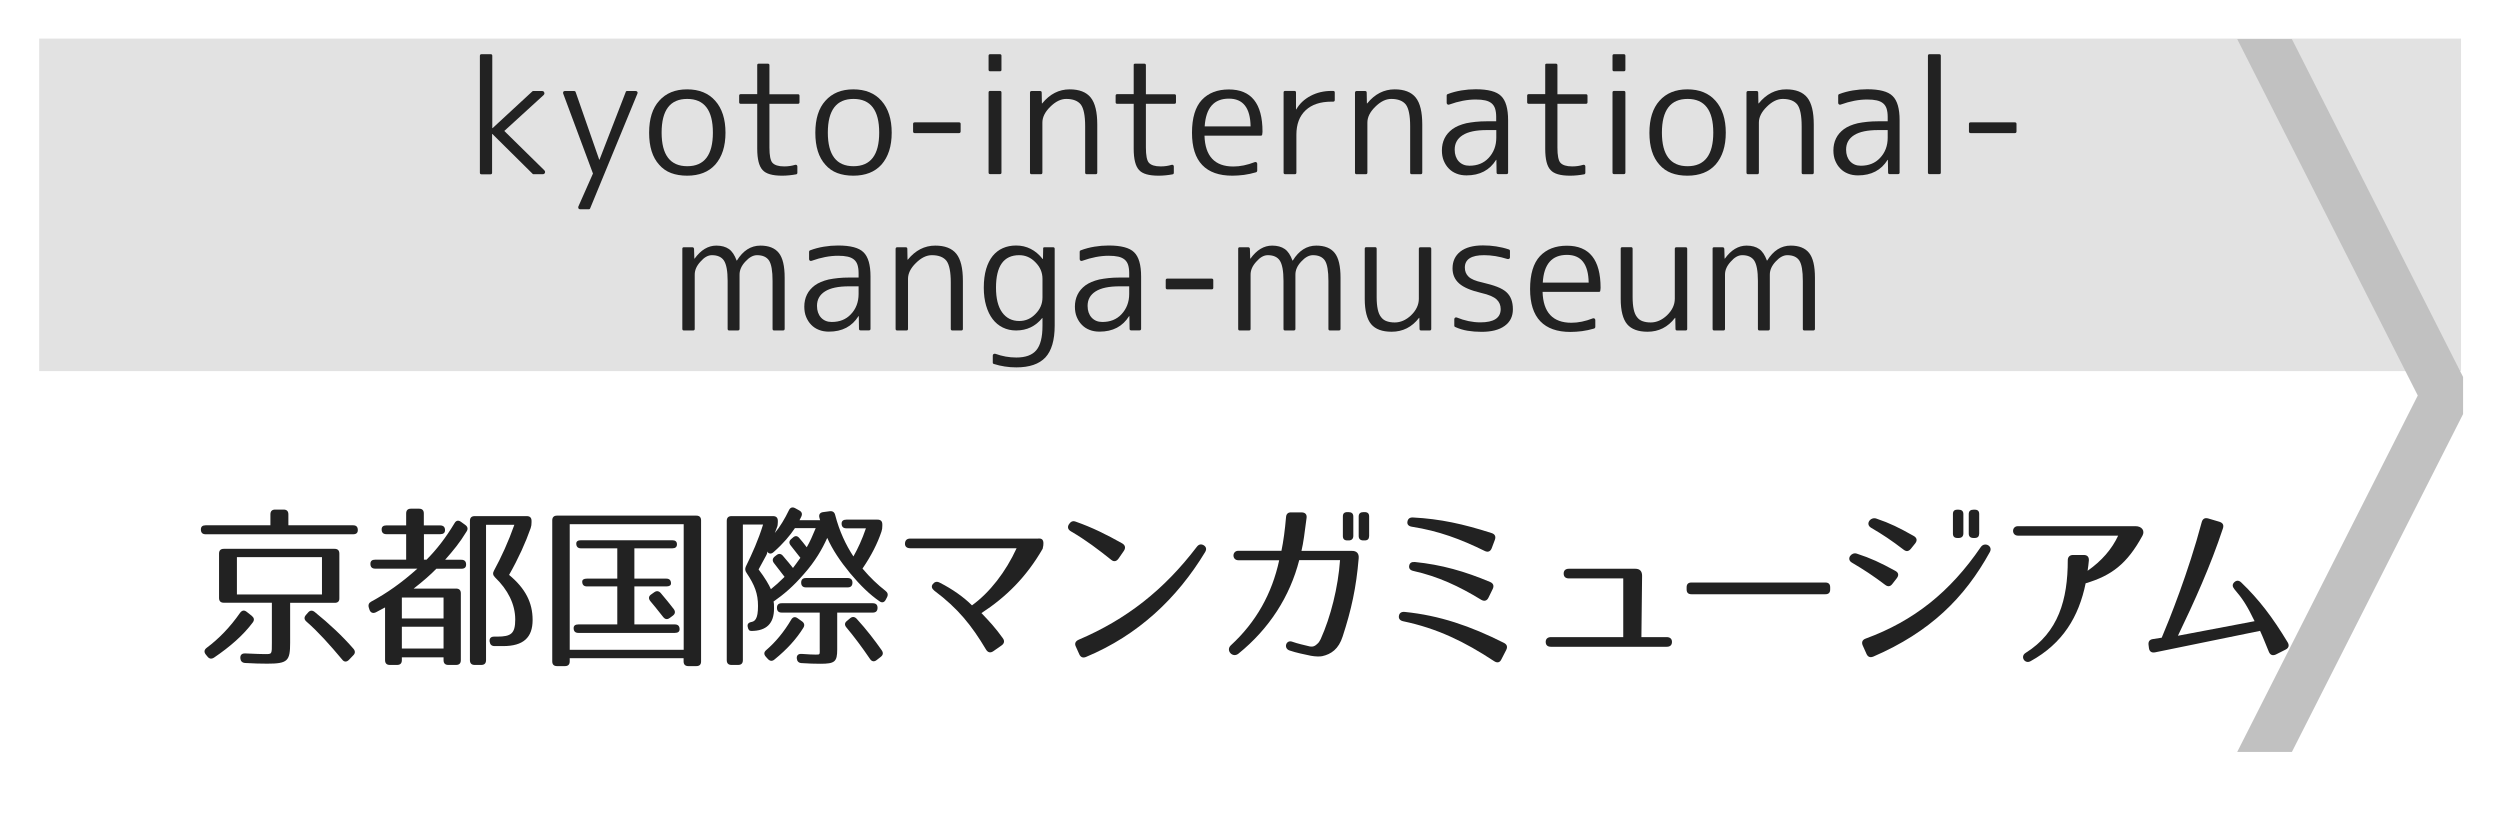 <?xml version="1.0" encoding="utf-8"?>
<!-- Generator: Adobe Illustrator 23.1.0, SVG Export Plug-In . SVG Version: 6.00 Build 0)  -->
<svg version="1.1" id="レイヤー_1" xmlns="http://www.w3.org/2000/svg" xmlns:xlink="http://www.w3.org/1999/xlink" x="0px"
	 y="0px" viewBox="0 0 256 84" style="enable-background:new 0 0 256 84;" xml:space="preserve">
<style type="text/css">
	.st0{fill:#E2E2E2;}
	.st1{fill:#C1C1C1;}
	.st2{fill:#222222;}
</style>
<g>
	<rect x="4.01" y="3.95" class="st0" width="248" height="34.05"/>
</g>
<polyline class="st1" points="252.22,38.6 234.69,4 229.09,4 247.58,40.5 229.09,77 234.69,77 252.22,42.4 "/>
<g>
	<path class="st2" d="M36.64,54.28c0,0.29-0.16,0.43-0.49,0.43H21.06c-0.32,0-0.49-0.16-0.49-0.49c0-0.29,0.16-0.43,0.49-0.43h6.63
		v-1.12c0-0.32,0.16-0.49,0.49-0.49h0.86c0.32,0,0.49,0.16,0.49,0.49v1.12h6.63C36.48,53.79,36.64,53.95,36.64,54.28z M25.89,63.73
		c-0.97,1.31-2.34,2.5-3.96,3.6c-0.27,0.18-0.5,0.14-0.68-0.09l-0.18-0.22c-0.2-0.25-0.16-0.49,0.09-0.68
		c1.26-0.94,2.41-2.13,3.42-3.58c0.2-0.27,0.43-0.31,0.68-0.11l0.52,0.41C26.02,63.26,26.07,63.48,25.89,63.73z M34.28,61.73h-4.57
		v4.09c0,1.87-0.25,2.14-2.36,2.14c-0.63,0-1.39-0.02-2.25-0.07c-0.31-0.02-0.47-0.2-0.49-0.49c-0.02-0.34,0.16-0.5,0.5-0.49
		c1.08,0.05,1.76,0.07,2.03,0.07c0.72,0,0.7,0.02,0.7-1.17v-4.09h-4.92c-0.32,0-0.49-0.16-0.49-0.49v-4.54
		c0-0.32,0.16-0.49,0.49-0.49h11.34c0.32,0,0.49,0.16,0.49,0.49v4.54C34.77,61.57,34.6,61.73,34.28,61.73z M32.97,57.05h-8.71v3.82
		h8.71V57.05z M32.23,62.67c1.51,1.22,2.86,2.49,3.96,3.76c0.2,0.23,0.2,0.47-0.02,0.68l-0.45,0.47c-0.23,0.23-0.49,0.22-0.68-0.04
		c-1.26-1.5-2.45-2.84-3.66-3.89c-0.23-0.2-0.27-0.43-0.05-0.68l0.22-0.25C31.74,62.49,31.98,62.47,32.23,62.67z"/>
	<path class="st2" d="M45.57,54.29c0,0.27-0.16,0.41-0.49,0.41h-1.67v2.61h0.27c1.03-1.04,1.94-2.2,2.86-3.73
		c0.16-0.29,0.4-0.34,0.67-0.14l0.43,0.31c0.25,0.18,0.31,0.41,0.14,0.67c-0.7,1.15-1.35,1.94-2.2,2.9h1.66
		c0.32,0,0.49,0.16,0.49,0.49c0,0.29-0.16,0.43-0.49,0.43h-2.56c-0.56,0.58-1.33,1.26-2.32,2.03h4.34c0.32,0,0.49,0.16,0.49,0.49
		v6.84c0,0.32-0.16,0.49-0.49,0.49h-0.79c-0.32,0-0.49-0.16-0.49-0.49v-0.29h-4.27v0.29c0,0.32-0.16,0.49-0.49,0.49h-0.74
		c-0.32,0-0.49-0.16-0.49-0.49v-5.4l-0.94,0.5c-0.29,0.14-0.54,0.05-0.65-0.25l-0.07-0.22c-0.09-0.29,0-0.5,0.25-0.63
		c1.58-0.85,3.13-1.94,4.72-3.37h-4.32c-0.32,0-0.49-0.16-0.49-0.49c0-0.29,0.16-0.43,0.49-0.43h3.17v-2.61h-2.02
		c-0.32,0-0.49-0.16-0.49-0.49c0-0.27,0.16-0.41,0.49-0.41h2.02v-1.22c0-0.32,0.16-0.49,0.49-0.49h0.83c0.32,0,0.49,0.16,0.49,0.49
		v1.22h1.67C45.41,53.81,45.57,53.97,45.57,54.29z M45.42,61.19h-4.27v2.14h4.27V61.19z M45.42,64.18h-4.27v2.23h4.27V64.18z
		 M54.34,54.08c-0.52,1.48-1.24,3.08-2.21,4.79c1.69,1.4,2.41,2.86,2.41,4.61c0,1.8-0.94,2.68-3.02,2.68h-0.86
		c-0.31,0-0.47-0.14-0.52-0.45c-0.05-0.32,0.11-0.52,0.45-0.52h0.32c1.44,0,1.85-0.32,1.85-1.75c0-1.57-0.76-3.06-2.07-4.32
		c-0.22-0.22-0.25-0.43-0.11-0.68c0.76-1.4,1.48-2.97,2.09-4.7h-2.9V67.6c0,0.32-0.16,0.49-0.49,0.49h-0.67
		c-0.32,0-0.49-0.16-0.49-0.49V53.34c0-0.32,0.16-0.49,0.49-0.49h5.33c0.32,0,0.49,0.16,0.49,0.49v0.14
		C54.43,53.72,54.41,53.86,54.34,54.08z"/>
	<path class="st2" d="M71.3,68.21h-0.81c-0.32,0-0.49-0.16-0.49-0.49V67.4H58.34v0.32c0,0.32-0.16,0.49-0.49,0.49h-0.81
		c-0.32,0-0.49-0.16-0.49-0.49V53.29c0-0.32,0.16-0.49,0.49-0.49H71.3c0.32,0,0.49,0.16,0.49,0.49v14.44
		C71.79,68.05,71.63,68.21,71.3,68.21z M70.01,53.68H58.34v12.86h11.67V53.68z M69.32,55.74c0,0.27-0.16,0.41-0.49,0.41h-3.87v3.1
		h3.26c0.32,0,0.49,0.16,0.49,0.49c0,0.2-0.16,0.31-0.49,0.31h-3.26v3.89h4.14c0.32,0,0.49,0.16,0.49,0.49
		c0,0.25-0.16,0.38-0.49,0.38h-9.87c-0.32,0-0.49-0.16-0.49-0.49c0-0.25,0.16-0.38,0.49-0.38h3.98v-3.89h-3.1
		c-0.32,0-0.49-0.16-0.49-0.49c0-0.2,0.16-0.31,0.49-0.31h3.1v-3.1h-3.71c-0.32,0-0.49-0.16-0.49-0.49c0-0.22,0.16-0.34,0.49-0.34
		h9.33C69.16,55.32,69.32,55.46,69.32,55.74z M67.67,60.74c0.5,0.59,0.94,1.13,1.33,1.64c0.18,0.25,0.14,0.49-0.11,0.67l-0.31,0.23
		c-0.25,0.18-0.47,0.16-0.68-0.11c-0.52-0.67-0.97-1.21-1.31-1.62c-0.2-0.25-0.18-0.5,0.09-0.68l0.31-0.22
		C67.24,60.47,67.47,60.51,67.67,60.74z"/>
	<path class="st2" d="M90.26,54.44c-0.4,1.19-1.03,2.45-1.94,3.78c0.77,0.92,1.57,1.67,2.34,2.27c0.23,0.18,0.31,0.38,0.18,0.65
		l-0.13,0.25c-0.14,0.29-0.38,0.38-0.65,0.18c-1.01-0.7-1.91-1.57-2.99-2.85c-1.04-1.26-1.82-2.43-2.36-3.64
		c-0.52,1.15-1.24,2.41-2.38,3.69c-1.15,1.33-2.07,2.09-3.12,2.83c0.05,0.18,0.05,0.36,0.05,0.72c0,1.51-0.76,2.29-2.34,2.29
		c-0.2,0-0.31-0.14-0.36-0.45c-0.05-0.29,0.13-0.45,0.45-0.45h-0.27c0.58,0,0.88-0.32,0.88-1.66c0-1.26-0.34-2.14-1.17-3.38
		c-0.16-0.23-0.18-0.43-0.07-0.67c0.63-1.28,1.28-2.72,1.76-4.29h-2.07V67.6c0,0.32-0.16,0.49-0.49,0.49h-0.67
		c-0.32,0-0.49-0.16-0.49-0.49V53.34c0-0.32,0.16-0.49,0.49-0.49h4.25c0.32,0,0.49,0.16,0.49,0.49v0.13c0,0.23-0.02,0.38-0.11,0.59
		l-0.2,0.52c0.52-0.61,1.04-1.49,1.44-2.32c0.13-0.29,0.36-0.38,0.65-0.22l0.4,0.22c0.27,0.14,0.36,0.36,0.22,0.65l-0.18,0.36h2.11
		c-0.02-0.09-0.05-0.18-0.07-0.25c-0.09-0.32,0.05-0.54,0.38-0.58l0.67-0.09c0.29-0.04,0.49,0.09,0.56,0.38
		c0.43,1.67,1.1,3.08,1.87,4.25c0.45-0.79,0.9-1.76,1.28-2.88h-2c-0.32,0-0.49-0.16-0.49-0.49c0-0.25,0.16-0.4,0.49-0.4h3.19
		c0.32,0,0.49,0.16,0.49,0.49v0.14C90.35,54.08,90.33,54.22,90.26,54.44z M81.85,55.1c0.25,0.29,0.5,0.59,0.76,0.94
		c0.32-0.54,0.61-1.21,0.92-1.96H81.4c-0.49,0.74-1.19,1.58-2.18,2.45c-0.25,0.23-0.5,0.2-0.68-0.07c0.05,0.09,0.02,0.23-0.09,0.43
		c-0.22,0.41-0.47,0.88-0.77,1.42c0.68,0.9,1.06,1.57,1.26,2.02c0.41-0.32,0.88-0.74,1.4-1.26c-0.38-0.5-0.74-0.97-1.08-1.4
		c-0.2-0.25-0.16-0.49,0.07-0.68l0.18-0.14c0.23-0.2,0.49-0.16,0.68,0.09c0.45,0.52,0.79,0.94,1.01,1.22
		c0.16-0.22,0.43-0.56,0.76-1.04c-0.41-0.52-0.74-0.95-0.99-1.26c-0.2-0.25-0.18-0.47,0.07-0.68l0.13-0.11
		C81.41,54.83,81.65,54.85,81.85,55.1z M82.26,64.29c-0.68,1.1-1.66,2.2-2.95,3.24c-0.23,0.2-0.47,0.18-0.68-0.05l-0.2-0.22
		c-0.22-0.25-0.22-0.47,0.02-0.68c0.97-0.83,1.84-1.89,2.56-3.11c0.16-0.29,0.4-0.36,0.67-0.16l0.45,0.32
		C82.37,63.8,82.42,64.04,82.26,64.29z M89.86,62.24c0,0.32-0.16,0.49-0.49,0.49h-3.64v3.78c0,1.26-0.25,1.46-1.73,1.46
		c-0.56,0-1.22-0.02-1.94-0.07c-0.29-0.02-0.45-0.2-0.47-0.49c-0.02-0.31,0.16-0.47,0.5-0.45c0.68,0.05,1.15,0.07,1.4,0.07
		c0.52,0,0.45,0.04,0.45-0.7v-3.6h-3.89c-0.32,0-0.49-0.16-0.49-0.49c0-0.31,0.16-0.47,0.49-0.47h9.31
		C89.7,61.77,89.86,61.93,89.86,62.24z M82.04,59.66c0-0.31,0.16-0.47,0.49-0.47h4.27c0.32,0,0.49,0.16,0.49,0.47
		c0,0.32-0.16,0.49-0.49,0.49h-4.27C82.21,60.15,82.04,59.98,82.04,59.66z M87.73,63.37c1.03,1.13,1.85,2.21,2.56,3.22
		c0.18,0.27,0.14,0.49-0.11,0.68l-0.41,0.32c-0.25,0.2-0.5,0.16-0.68-0.11c-0.83-1.22-1.64-2.3-2.41-3.22
		c-0.22-0.25-0.2-0.49,0.05-0.68l0.32-0.27C87.28,63.12,87.52,63.14,87.73,63.37z"/>
	<path class="st2" d="M106.77,56.19c-1.67,2.9-3.75,4.95-6.27,6.59c0.86,0.9,1.46,1.55,2.18,2.56c0.22,0.29,0.16,0.56-0.13,0.76
		l-0.83,0.58c-0.31,0.22-0.58,0.13-0.76-0.18c-1.46-2.45-2.86-4.2-5.28-6.01c-0.27-0.22-0.34-0.45-0.16-0.68
		c0.18-0.23,0.41-0.31,0.72-0.14c1.28,0.65,2.47,1.49,3.29,2.32c1.84-1.33,3.46-3.44,4.57-5.85H93.21c-0.36,0-0.56-0.18-0.54-0.5
		s0.2-0.49,0.54-0.49h13.07C106.63,55.12,107.02,55.16,106.77,56.19z"/>
	<path class="st2" d="M113.78,57.32c-1.3-1.04-2.59-2.02-4.1-2.9c-0.32-0.18-0.4-0.43-0.23-0.72l0.02-0.02
		c0.18-0.29,0.4-0.38,0.72-0.25c1.67,0.59,3.1,1.3,4.72,2.21c0.31,0.18,0.38,0.45,0.18,0.76l-0.56,0.81
		C114.32,57.5,114.05,57.55,113.78,57.32z M110.45,65.51c4.9-2.09,8.73-5.09,12.1-9.51c0.2-0.27,0.45-0.32,0.72-0.16
		c0.25,0.16,0.31,0.41,0.13,0.7c-2.86,4.72-6.84,8.5-12.19,10.73c-0.31,0.13-0.56,0.04-0.7-0.29l-0.34-0.76
		C110.01,65.91,110.12,65.66,110.45,65.51z"/>
	<path class="st2" d="M139.13,57.16c-0.25,3.03-0.76,5.31-1.64,8.01c-0.41,1.3-1.19,1.82-2.09,2.02c-0.2,0.05-0.7,0.05-1.17-0.04
		c-0.74-0.16-1.44-0.29-2.18-0.54c-0.65-0.22-0.36-1.13,0.27-0.9c0.56,0.2,1.21,0.34,1.82,0.49c0.29,0.04,0.5,0,0.85-0.36
		c0.05-0.07,0.16-0.2,0.25-0.4c1.03-2.29,1.78-5.29,1.98-8.08h-4.18c-0.95,3.71-3.06,7.02-6.23,9.58c-0.59,0.47-1.33-0.34-0.77-0.86
		c2.59-2.38,4.21-5.29,4.95-8.71h-4.18c-0.67,0-0.67-0.97,0-0.97h4.41c0.2-0.96,0.36-2.14,0.47-3.44c0.02-0.34,0.22-0.52,0.56-0.49
		h1.04c0.38,0,0.56,0.23,0.5,0.59c-0.2,1.53-0.32,2.52-0.52,3.35h5.15C138.92,56.4,139.17,56.67,139.13,57.16z M138.09,55.34h-0.11
		c-0.32,0-0.47-0.14-0.47-0.45v-2c0-0.31,0.14-0.45,0.47-0.45h0.11c0.31,0,0.49,0.14,0.49,0.45v2
		C138.57,55.2,138.39,55.34,138.09,55.34z M139.73,55.34h-0.11c-0.31,0-0.49-0.14-0.49-0.45v-2c0-0.31,0.18-0.45,0.49-0.45h0.11
		c0.32,0,0.47,0.14,0.47,0.45v2C140.19,55.2,140.05,55.34,139.73,55.34z"/>
	<path class="st2" d="M153.01,67.71c-3.06-2.02-5.87-3.37-9.31-4.09c-0.34-0.07-0.5-0.27-0.45-0.56s0.25-0.43,0.59-0.4
		c3.57,0.36,6.73,1.44,10.16,3.17c0.32,0.16,0.4,0.41,0.23,0.74l-0.49,0.95C153.59,67.85,153.32,67.91,153.01,67.71z M152.04,56.42
		c-2.48-1.22-4.72-2.05-7.45-2.48c-0.34-0.05-0.52-0.23-0.47-0.52c0.05-0.31,0.25-0.45,0.58-0.43c2.74,0.14,5.17,0.67,8.05,1.6
		c0.34,0.11,0.45,0.36,0.32,0.7l-0.32,0.85C152.62,56.47,152.37,56.58,152.04,56.42z M151.68,61.42c-2.29-1.4-4.43-2.39-6.93-2.95
		c-0.34-0.07-0.5-0.25-0.45-0.54c0.05-0.29,0.25-0.41,0.59-0.38c2.7,0.27,5.1,0.95,7.71,2.05c0.32,0.14,0.41,0.4,0.25,0.72
		l-0.43,0.88C152.26,61.53,151.99,61.6,151.68,61.42z"/>
	<path class="st2" d="M158.28,65.73c0-0.31,0.2-0.49,0.54-0.49h7.4v-6.01h-5.56c-0.36,0-0.54-0.18-0.54-0.5
		c0-0.32,0.2-0.49,0.54-0.49h6.79c0.47,0,0.7,0.25,0.7,0.72l-0.07,6.28h2.59c0.34,0,0.54,0.18,0.54,0.49c0,0.32-0.18,0.5-0.54,0.5
		h-11.85C158.46,66.23,158.28,66.05,158.28,65.73z"/>
	<path class="st2" d="M186.92,60.85h-13.72c-0.32,0-0.49-0.16-0.49-0.49v-0.22c0-0.32,0.16-0.49,0.49-0.49h13.72
		c0.32,0,0.49,0.16,0.49,0.49v0.22C187.41,60.69,187.25,60.85,186.92,60.85z"/>
	<path class="st2" d="M193.03,59.88c-1.26-0.95-2.18-1.55-3.4-2.27c-0.61-0.36-0.05-1.1,0.5-0.92c1.44,0.47,2.41,0.92,3.94,1.76
		c0.34,0.18,0.4,0.45,0.16,0.76l-0.45,0.58C193.57,60.07,193.32,60.11,193.03,59.88z M191.05,65.39c4.9-1.8,8.62-4.74,11.79-9.38
		c0.4-0.56,1.26-0.09,0.92,0.52c-2.59,4.7-6.12,8.19-11.92,10.7c-0.34,0.14-0.58,0.04-0.72-0.29l-0.38-0.85
		C190.6,65.76,190.71,65.51,191.05,65.39z M194.92,56.28c-1.24-0.95-2.14-1.55-3.31-2.23c-0.65-0.38-0.07-1.15,0.52-0.95
		c1.4,0.47,2.36,0.95,3.83,1.78c0.32,0.18,0.4,0.45,0.16,0.76l-0.45,0.56C195.44,56.47,195.21,56.51,194.92,56.28z M200.56,55.09
		h-0.11c-0.32,0-0.47-0.14-0.47-0.45v-2c0-0.31,0.14-0.45,0.47-0.45h0.11c0.31,0,0.49,0.14,0.49,0.45v2
		C201.04,54.94,200.86,55.09,200.56,55.09z M202.2,55.09h-0.11c-0.31,0-0.49-0.14-0.49-0.45v-2c0-0.31,0.18-0.45,0.49-0.45h0.11
		c0.32,0,0.47,0.14,0.47,0.45v2C202.66,54.94,202.52,55.09,202.2,55.09z"/>
	<path class="st2" d="M219.39,54.85c-1.58,2.9-3.17,4.09-5.82,4.88c-0.7,3.42-2.34,6.16-5.65,7.98c-0.59,0.32-1.08-0.49-0.5-0.85
		c3.37-2.11,4.32-5.47,4.32-9.49c0-0.34,0.2-0.54,0.54-0.54h1.1c0.36,0,0.54,0.2,0.52,0.56c-0.04,0.36-0.07,0.72-0.13,1.06
		c1.46-1.03,2.48-2.21,3.13-3.6h-10.26c-0.67,0-0.67-0.97,0-0.97h12.03C219.33,53.88,219.66,54.35,219.39,54.85z"/>
	<path class="st2" d="M232.33,66.74c-0.34-0.81-0.59-1.48-0.9-2.14l-10.75,2.2c-0.36,0.07-0.59-0.09-0.63-0.45l-0.04-0.32
		c-0.04-0.34,0.11-0.54,0.45-0.59l0.9-0.14c0.76-1.78,2.74-6.72,4.09-11.81c0.09-0.36,0.32-0.5,0.67-0.4l1.15,0.34
		c0.34,0.11,0.47,0.32,0.36,0.67c-1.28,3.87-2.93,7.51-4.61,11l7.85-1.49c-0.76-1.58-1.24-2.32-2.07-3.28
		c-0.22-0.27-0.23-0.5,0-0.72c0.23-0.2,0.47-0.2,0.72,0.05c1.8,1.73,3.19,3.55,4.74,6.12c0.18,0.31,0.11,0.58-0.22,0.74l-0.99,0.5
		C232.72,67.17,232.47,67.08,232.33,66.74z"/>
</g>
<g>
	<path class="st2" d="M49.3,5.55h0.95c0.1,0,0.16,0.05,0.16,0.16v7.41h0.03l4.08-3.77c0.02-0.02,0.05-0.03,0.08-0.03h0.89
		c0.13,0,0.21,0.05,0.24,0.15c0.04,0.1,0.01,0.19-0.07,0.27l-4.02,3.67l4.09,4.02c0.08,0.08,0.11,0.17,0.07,0.27
		c-0.04,0.09-0.11,0.14-0.23,0.14h-0.94c-0.03,0-0.06-0.01-0.08-0.03l-4.13-4.09h-0.03v3.97c0,0.1-0.05,0.16-0.16,0.16H49.3
		c-0.1,0-0.16-0.05-0.16-0.16V5.71C49.15,5.6,49.2,5.55,49.3,5.55z"/>
	<path class="st2" d="M57.85,9.32h0.95c0.07,0,0.12,0.03,0.14,0.09l2.42,6.94h0.03l2.69-6.94c0.01-0.06,0.05-0.09,0.13-0.09h0.89
		c0.07,0,0.13,0.03,0.16,0.08c0.04,0.05,0.04,0.12,0.01,0.19l-4.84,11.75c-0.02,0.06-0.06,0.09-0.13,0.09h-0.89
		c-0.08,0-0.14-0.03-0.17-0.08c-0.03-0.05-0.04-0.12-0.02-0.19l1.5-3.39l-3.05-8.19c-0.02-0.07-0.02-0.13,0.02-0.19
		C57.72,9.34,57.77,9.32,57.85,9.32z"/>
	<path class="st2" d="M67.5,10.32c0.69-0.78,1.64-1.17,2.86-1.17c1.23,0,2.19,0.39,2.88,1.17c0.7,0.79,1.05,1.88,1.05,3.27
		c0,1.39-0.35,2.47-1.05,3.27c-0.68,0.75-1.64,1.13-2.88,1.13c-0.61,0-1.16-0.09-1.64-0.27c-0.48-0.18-0.89-0.47-1.22-0.85
		c-0.69-0.76-1.03-1.85-1.03-3.27C66.47,12.17,66.81,11.08,67.5,10.32z M67.75,13.58c0,2.29,0.88,3.44,2.63,3.44S73,15.87,73,13.58
		c0-2.3-0.88-3.45-2.63-3.45S67.75,11.28,67.75,13.58z"/>
	<path class="st2" d="M77.69,6.52h0.94c0.1,0,0.16,0.05,0.16,0.16v2.97h2.92c0.1,0,0.16,0.05,0.16,0.16v0.66
		c0,0.1-0.05,0.16-0.16,0.16h-2.92v4.48c0,0.8,0.1,1.32,0.3,1.55c0.22,0.25,0.62,0.38,1.2,0.38c0.21,0,0.4-0.01,0.59-0.04
		c0.18-0.03,0.36-0.06,0.54-0.12c0.06-0.02,0.12-0.01,0.16,0.02c0.05,0.04,0.07,0.09,0.07,0.15v0.64c0,0.08-0.04,0.14-0.11,0.16
		c-0.49,0.09-0.97,0.14-1.45,0.14c-0.99,0-1.66-0.19-2-0.58c-0.36-0.38-0.55-1.1-0.55-2.19v-4.59h-1.69c-0.1,0-0.16-0.05-0.16-0.16
		V9.8c0-0.1,0.05-0.16,0.16-0.16h1.69V6.67C77.54,6.57,77.59,6.52,77.69,6.52z"/>
	<path class="st2" d="M84.52,10.32c0.69-0.78,1.64-1.17,2.86-1.17c1.23,0,2.19,0.39,2.88,1.17c0.7,0.79,1.05,1.88,1.05,3.27
		c0,1.39-0.35,2.47-1.05,3.27c-0.68,0.75-1.64,1.13-2.88,1.13c-0.61,0-1.16-0.09-1.64-0.27c-0.48-0.18-0.89-0.47-1.22-0.85
		c-0.69-0.76-1.03-1.85-1.03-3.27C83.49,12.17,83.83,11.08,84.52,10.32z M84.77,13.58c0,2.29,0.88,3.44,2.63,3.44
		s2.63-1.15,2.63-3.44c0-2.3-0.88-3.45-2.63-3.45S84.77,11.28,84.77,13.58z"/>
	<path class="st2" d="M98.21,13.63h-4.55c-0.1,0-0.16-0.06-0.16-0.17v-0.77c0-0.1,0.05-0.16,0.16-0.16h4.55
		c0.1,0,0.16,0.05,0.16,0.16v0.77C98.36,13.57,98.31,13.63,98.21,13.63z"/>
	<path class="st2" d="M102.39,7.3h-1c-0.1,0-0.16-0.05-0.16-0.16V5.71c0-0.1,0.05-0.16,0.16-0.16h1c0.1,0,0.16,0.05,0.16,0.16v1.44
		C102.55,7.25,102.5,7.3,102.39,7.3z M102.39,17.83h-1c-0.1,0-0.16-0.05-0.16-0.16v-8.2c0-0.1,0.05-0.16,0.16-0.16h1
		c0.1,0,0.16,0.05,0.16,0.16v8.2C102.55,17.78,102.5,17.83,102.39,17.83z"/>
	<path class="st2" d="M105.64,9.32h0.86c0.11,0,0.17,0.05,0.17,0.16l0.02,1.11h0.03c0.78-0.96,1.72-1.44,2.81-1.44
		c0.99,0,1.71,0.28,2.16,0.84c0.45,0.56,0.67,1.48,0.67,2.77v4.92c0,0.1-0.05,0.16-0.16,0.16h-0.91c-0.11,0-0.17-0.05-0.17-0.16
		v-4.75c0-1.09-0.15-1.83-0.44-2.22c-0.3-0.38-0.8-0.58-1.5-0.58c-0.55,0-1.1,0.27-1.64,0.81c-0.53,0.52-0.8,1.06-0.8,1.61v5.13
		c0,0.1-0.05,0.16-0.16,0.16h-0.95c-0.1,0-0.16-0.05-0.16-0.16v-8.2C105.48,9.37,105.53,9.32,105.64,9.32z"/>
	<path class="st2" d="M116.24,6.52h0.94c0.1,0,0.16,0.05,0.16,0.16v2.97h2.92c0.1,0,0.16,0.05,0.16,0.16v0.66
		c0,0.1-0.05,0.16-0.16,0.16h-2.92v4.48c0,0.8,0.1,1.32,0.3,1.55c0.22,0.25,0.62,0.38,1.2,0.38c0.21,0,0.4-0.01,0.59-0.04
		c0.18-0.03,0.36-0.06,0.54-0.12c0.06-0.02,0.12-0.01,0.16,0.02c0.05,0.04,0.07,0.09,0.07,0.15v0.64c0,0.08-0.04,0.14-0.11,0.16
		c-0.49,0.09-0.97,0.14-1.45,0.14c-0.99,0-1.66-0.19-2-0.58c-0.36-0.38-0.55-1.1-0.55-2.19v-4.59h-1.69c-0.1,0-0.16-0.05-0.16-0.16
		V9.8c0-0.1,0.05-0.16,0.16-0.16h1.69V6.67C116.08,6.57,116.13,6.52,116.24,6.52z"/>
	<path class="st2" d="M129.11,13.89h-5.77c0.06,2.1,1.05,3.16,2.95,3.16c0.7,0,1.43-0.15,2.2-0.45c0.06-0.02,0.12-0.02,0.17,0.02
		c0.05,0.03,0.08,0.08,0.08,0.16v0.7c0,0.07-0.04,0.13-0.11,0.16c-0.43,0.13-0.84,0.21-1.25,0.27c-0.41,0.05-0.8,0.08-1.19,0.08
		c-1.36,0-2.38-0.36-3.08-1.09c-0.7-0.73-1.05-1.83-1.05-3.3c0-1.53,0.34-2.65,1.01-3.37c0.67-0.71,1.59-1.07,2.76-1.07
		c2.3,0,3.45,1.44,3.45,4.31c0,0.04,0,0.09-0.01,0.13c-0.01,0.05-0.01,0.1-0.02,0.16C129.25,13.85,129.2,13.89,129.11,13.89z
		 M123.36,12.94h4.7c-0.03-1.9-0.77-2.84-2.22-2.84C124.31,10.1,123.48,11.04,123.36,12.94z"/>
	<path class="st2" d="M131.44,17.67v-8.2c0-0.1,0.05-0.16,0.16-0.16h0.95c0.1,0,0.16,0.05,0.16,0.16v1.73h0.03
		c0.33-0.58,0.82-1.04,1.46-1.38c0.64-0.34,1.36-0.51,2.15-0.51h0.16c0.11,0,0.17,0.05,0.17,0.16v0.78c0,0.1-0.06,0.16-0.17,0.16
		h-0.16c-1.14,0-2.02,0.29-2.65,0.88c-0.63,0.59-0.95,1.42-0.95,2.51v3.88c0,0.1-0.05,0.16-0.16,0.16h-1
		C131.49,17.83,131.44,17.78,131.44,17.67z"/>
	<path class="st2" d="M138.92,9.32h0.86c0.11,0,0.17,0.05,0.17,0.16l0.02,1.11H140c0.78-0.96,1.72-1.44,2.81-1.44
		c0.99,0,1.71,0.28,2.16,0.84c0.45,0.56,0.67,1.48,0.67,2.77v4.92c0,0.1-0.05,0.16-0.16,0.16h-0.91c-0.12,0-0.17-0.05-0.17-0.16
		v-4.75c0-1.09-0.15-1.83-0.44-2.22c-0.3-0.38-0.8-0.58-1.5-0.58c-0.55,0-1.1,0.27-1.64,0.81c-0.53,0.52-0.8,1.06-0.8,1.61v5.13
		c0,0.1-0.05,0.16-0.16,0.16h-0.95c-0.1,0-0.16-0.05-0.16-0.16v-8.2C138.77,9.37,138.82,9.32,138.92,9.32z"/>
	<path class="st2" d="M152.23,12.42h0.98v-0.45c0-0.33-0.04-0.61-0.11-0.84c-0.07-0.22-0.19-0.41-0.36-0.55
		c-0.17-0.14-0.38-0.24-0.65-0.3s-0.59-0.09-0.98-0.09c-0.84,0-1.75,0.17-2.72,0.52c-0.06,0.02-0.12,0.02-0.17-0.02
		c-0.05-0.03-0.08-0.08-0.08-0.16V9.78c0-0.07,0.03-0.12,0.09-0.14c0.47-0.18,0.94-0.3,1.42-0.38c0.48-0.08,0.96-0.12,1.45-0.12
		c1.28,0,2.15,0.23,2.61,0.69c0.48,0.46,0.72,1.29,0.72,2.48v5.36c0,0.1-0.05,0.16-0.16,0.16h-0.86c-0.1,0-0.16-0.05-0.16-0.16
		l-0.02-1.3h-0.03c-0.66,1.06-1.67,1.59-3.03,1.59c-0.38,0-0.72-0.06-1.02-0.18c-0.31-0.12-0.57-0.29-0.79-0.52
		c-0.22-0.22-0.39-0.49-0.52-0.8s-0.19-0.67-0.19-1.06c0-0.45,0.09-0.86,0.27-1.23c0.18-0.37,0.45-0.68,0.81-0.95
		c0.36-0.26,0.83-0.46,1.41-0.6C150.74,12.5,151.43,12.42,152.23,12.42z M153.22,14.1v-0.78h-0.98c-1.09,0-1.91,0.17-2.46,0.52
		c-0.55,0.35-0.82,0.84-0.82,1.48c0,0.5,0.14,0.9,0.41,1.2c0.28,0.3,0.64,0.45,1.1,0.45c0.81,0,1.46-0.26,1.95-0.78
		C152.95,15.63,153.22,14.93,153.22,14.1z"/>
	<path class="st2" d="M158.38,6.52h0.94c0.1,0,0.16,0.05,0.16,0.16v2.97h2.92c0.1,0,0.16,0.05,0.16,0.16v0.66
		c0,0.1-0.05,0.16-0.16,0.16h-2.92v4.48c0,0.8,0.1,1.32,0.3,1.55c0.22,0.25,0.62,0.38,1.2,0.38c0.21,0,0.4-0.01,0.59-0.04
		c0.18-0.03,0.36-0.06,0.54-0.12c0.06-0.02,0.12-0.01,0.16,0.02c0.05,0.04,0.07,0.09,0.07,0.15v0.64c0,0.08-0.04,0.14-0.11,0.16
		c-0.49,0.09-0.97,0.14-1.45,0.14c-0.99,0-1.66-0.19-2-0.58c-0.37-0.38-0.55-1.1-0.55-2.19v-4.59h-1.69c-0.1,0-0.16-0.05-0.16-0.16
		V9.8c0-0.1,0.05-0.16,0.16-0.16h1.69V6.67C158.22,6.57,158.27,6.52,158.38,6.52z"/>
	<path class="st2" d="M166.28,7.3h-1c-0.1,0-0.16-0.05-0.16-0.16V5.71c0-0.1,0.05-0.16,0.16-0.16h1c0.1,0,0.16,0.05,0.16,0.16v1.44
		C166.44,7.25,166.38,7.3,166.28,7.3z M166.28,17.83h-1c-0.1,0-0.16-0.05-0.16-0.16v-8.2c0-0.1,0.05-0.16,0.16-0.16h1
		c0.1,0,0.16,0.05,0.16,0.16v8.2C166.44,17.78,166.38,17.83,166.28,17.83z"/>
	<path class="st2" d="M169.93,10.32c0.69-0.78,1.64-1.17,2.86-1.17c1.23,0,2.19,0.39,2.88,1.17c0.7,0.79,1.05,1.88,1.05,3.27
		c0,1.39-0.35,2.47-1.05,3.27c-0.68,0.75-1.64,1.13-2.88,1.13c-0.62,0-1.16-0.09-1.64-0.27c-0.48-0.18-0.89-0.47-1.22-0.85
		c-0.69-0.76-1.03-1.85-1.03-3.27C168.9,12.17,169.25,11.08,169.93,10.32z M170.18,13.58c0,2.29,0.88,3.44,2.63,3.44
		s2.63-1.15,2.63-3.44c0-2.3-0.88-3.45-2.63-3.45S170.18,11.28,170.18,13.58z"/>
	<path class="st2" d="M179.01,9.32h0.86c0.11,0,0.17,0.05,0.17,0.16l0.02,1.11h0.03c0.78-0.96,1.72-1.44,2.81-1.44
		c0.99,0,1.71,0.28,2.16,0.84c0.45,0.56,0.67,1.48,0.67,2.77v4.92c0,0.1-0.05,0.16-0.16,0.16h-0.91c-0.12,0-0.17-0.05-0.17-0.16
		v-4.75c0-1.09-0.15-1.83-0.44-2.22c-0.3-0.38-0.8-0.58-1.5-0.58c-0.55,0-1.1,0.27-1.64,0.81c-0.53,0.52-0.8,1.06-0.8,1.61v5.13
		c0,0.1-0.05,0.16-0.16,0.16h-0.95c-0.1,0-0.16-0.05-0.16-0.16v-8.2C178.85,9.37,178.9,9.32,179.01,9.32z"/>
	<path class="st2" d="M192.32,12.42h0.98v-0.45c0-0.33-0.04-0.61-0.11-0.84c-0.07-0.22-0.19-0.41-0.36-0.55
		c-0.17-0.14-0.38-0.24-0.65-0.3s-0.59-0.09-0.98-0.09c-0.84,0-1.75,0.17-2.72,0.52c-0.06,0.02-0.12,0.02-0.17-0.02
		c-0.05-0.03-0.08-0.08-0.08-0.16V9.78c0-0.07,0.03-0.12,0.09-0.14c0.47-0.18,0.94-0.3,1.42-0.38c0.48-0.08,0.96-0.12,1.45-0.12
		c1.28,0,2.15,0.23,2.61,0.69c0.48,0.46,0.72,1.29,0.72,2.48v5.36c0,0.1-0.05,0.16-0.16,0.16h-0.86c-0.1,0-0.16-0.05-0.16-0.16
		l-0.02-1.3h-0.03c-0.66,1.06-1.67,1.59-3.03,1.59c-0.38,0-0.72-0.06-1.02-0.18c-0.31-0.12-0.57-0.29-0.79-0.52
		c-0.22-0.22-0.39-0.49-0.52-0.8s-0.19-0.67-0.19-1.06c0-0.45,0.09-0.86,0.27-1.23c0.18-0.37,0.45-0.68,0.81-0.95
		c0.36-0.26,0.83-0.46,1.41-0.6C190.83,12.5,191.52,12.42,192.32,12.42z M193.3,14.1v-0.78h-0.98c-1.09,0-1.91,0.17-2.46,0.52
		c-0.55,0.35-0.82,0.84-0.82,1.48c0,0.5,0.14,0.9,0.41,1.2c0.28,0.3,0.64,0.45,1.1,0.45c0.81,0,1.46-0.26,1.95-0.78
		C193.04,15.63,193.3,14.93,193.3,14.1z"/>
	<path class="st2" d="M198.58,17.83h-1c-0.1,0-0.16-0.05-0.16-0.16V5.71c0-0.1,0.05-0.16,0.16-0.16h1c0.1,0,0.16,0.05,0.16,0.16
		v11.97C198.74,17.78,198.69,17.83,198.58,17.83z"/>
	<path class="st2" d="M206.33,13.63h-4.55c-0.1,0-0.16-0.06-0.16-0.17v-0.77c0-0.1,0.05-0.16,0.16-0.16h4.55
		c0.1,0,0.16,0.05,0.16,0.16v0.77C206.49,13.57,206.43,13.63,206.33,13.63z"/>
	<path class="st2" d="M70.02,25.32h0.88c0.09,0,0.15,0.05,0.17,0.16l0.03,1h0.03c0.64-0.88,1.38-1.33,2.22-1.33
		c0.53,0,0.96,0.12,1.29,0.35s0.59,0.63,0.79,1.18h0.03c0.63-1.02,1.43-1.53,2.41-1.53c0.85,0,1.48,0.25,1.88,0.75
		c0.4,0.5,0.6,1.34,0.6,2.53v5.25c0,0.1-0.06,0.16-0.17,0.16h-0.91c-0.1,0-0.16-0.05-0.16-0.16v-4.92c0-1.02-0.12-1.71-0.36-2.08
		c-0.24-0.36-0.65-0.55-1.23-0.55c-0.4,0-0.8,0.22-1.2,0.66c-0.4,0.43-0.59,0.87-0.59,1.33v5.56c0,0.1-0.06,0.16-0.17,0.16h-0.89
		c-0.1,0-0.16-0.05-0.16-0.16v-4.92c0-1.01-0.13-1.7-0.38-2.08c-0.24-0.36-0.65-0.55-1.23-0.55c-0.4,0-0.79,0.22-1.17,0.66
		c-0.4,0.43-0.59,0.87-0.59,1.33v5.56c0,0.1-0.05,0.16-0.16,0.16h-0.95c-0.1,0-0.16-0.05-0.16-0.16v-8.2
		C69.87,25.37,69.92,25.32,70.02,25.32z"/>
	<path class="st2" d="M86.94,28.42h0.98v-0.45c0-0.33-0.04-0.61-0.11-0.84c-0.07-0.22-0.19-0.41-0.36-0.55
		c-0.17-0.14-0.38-0.24-0.65-0.3s-0.59-0.09-0.98-0.09c-0.84,0-1.75,0.17-2.72,0.52c-0.06,0.02-0.12,0.02-0.17-0.02
		c-0.05-0.03-0.08-0.08-0.08-0.16v-0.75c0-0.07,0.03-0.12,0.09-0.14c0.47-0.18,0.94-0.3,1.42-0.38c0.48-0.08,0.96-0.12,1.45-0.12
		c1.28,0,2.15,0.23,2.61,0.69c0.48,0.46,0.72,1.29,0.72,2.48v5.36c0,0.1-0.05,0.16-0.16,0.16h-0.86c-0.1,0-0.16-0.05-0.16-0.16
		l-0.02-1.3h-0.03c-0.66,1.06-1.67,1.59-3.03,1.59c-0.38,0-0.72-0.06-1.02-0.18c-0.31-0.12-0.57-0.29-0.79-0.52
		c-0.22-0.22-0.39-0.49-0.52-0.8s-0.19-0.67-0.19-1.06c0-0.45,0.09-0.86,0.27-1.23c0.18-0.37,0.45-0.68,0.81-0.95
		c0.36-0.26,0.83-0.46,1.41-0.6C85.45,28.5,86.14,28.42,86.94,28.42z M87.92,30.1v-0.78h-0.98c-1.09,0-1.91,0.17-2.46,0.52
		c-0.55,0.35-0.82,0.84-0.82,1.48c0,0.5,0.14,0.9,0.41,1.2c0.28,0.3,0.64,0.45,1.1,0.45c0.81,0,1.46-0.26,1.95-0.78
		C87.66,31.63,87.92,30.93,87.92,30.1z"/>
	<path class="st2" d="M91.88,25.32h0.86c0.11,0,0.17,0.05,0.17,0.16l0.02,1.11h0.03c0.78-0.96,1.72-1.44,2.81-1.44
		c0.99,0,1.71,0.28,2.16,0.84c0.45,0.56,0.67,1.48,0.67,2.77v4.92c0,0.1-0.05,0.16-0.16,0.16h-0.91c-0.11,0-0.17-0.05-0.17-0.16
		v-4.75c0-1.09-0.15-1.83-0.44-2.22c-0.3-0.38-0.8-0.58-1.5-0.58c-0.55,0-1.1,0.27-1.64,0.81c-0.53,0.52-0.8,1.06-0.8,1.61v5.13
		c0,0.1-0.05,0.16-0.16,0.16h-0.95c-0.1,0-0.16-0.05-0.16-0.16v-8.2C91.72,25.37,91.77,25.32,91.88,25.32z"/>
	<path class="st2" d="M106.96,25.32h0.88c0.1,0,0.16,0.05,0.16,0.16v7.86c0,1.49-0.32,2.58-0.95,3.26
		c-0.64,0.68-1.63,1.02-2.98,1.02c-0.41,0-0.8-0.03-1.18-0.09c-0.38-0.06-0.75-0.14-1.12-0.26c-0.07-0.02-0.11-0.07-0.11-0.14v-0.72
		c0-0.07,0.03-0.13,0.09-0.16c0.06-0.03,0.12-0.04,0.18-0.02c0.69,0.25,1.4,0.38,2.14,0.38c0.95,0,1.63-0.25,2.05-0.75
		s0.63-1.33,0.63-2.48v-0.81h-0.03c-0.68,0.84-1.57,1.27-2.67,1.27c-0.5,0-0.95-0.1-1.36-0.3c-0.41-0.2-0.75-0.48-1.04-0.86
		c-0.29-0.38-0.51-0.83-0.67-1.38c-0.16-0.54-0.24-1.16-0.24-1.84c0-0.73,0.08-1.36,0.24-1.91c0.16-0.54,0.39-0.99,0.67-1.34
		c0.29-0.35,0.63-0.62,1.04-0.8c0.41-0.18,0.86-0.27,1.36-0.27c1.08,0,1.99,0.46,2.72,1.38h0.03l0.02-1.05
		C106.8,25.37,106.85,25.32,106.96,25.32z M101.99,29.46c0,1.1,0.21,1.95,0.63,2.53c0.42,0.58,1,0.88,1.75,0.88
		c0.65,0,1.2-0.24,1.66-0.72c0.48-0.48,0.72-1.04,0.72-1.69v-1.91c0-0.65-0.24-1.21-0.72-1.69c-0.47-0.49-1.02-0.73-1.66-0.73
		C102.78,26.13,101.99,27.24,101.99,29.46z"/>
	<path class="st2" d="M114.65,28.42h0.98v-0.45c0-0.33-0.04-0.61-0.11-0.84c-0.07-0.22-0.19-0.41-0.36-0.55
		c-0.17-0.14-0.38-0.24-0.65-0.3s-0.59-0.09-0.98-0.09c-0.84,0-1.75,0.17-2.72,0.52c-0.06,0.02-0.12,0.02-0.17-0.02
		c-0.05-0.03-0.08-0.08-0.08-0.16v-0.75c0-0.07,0.03-0.12,0.09-0.14c0.47-0.18,0.94-0.3,1.42-0.38c0.48-0.08,0.96-0.12,1.45-0.12
		c1.28,0,2.15,0.23,2.61,0.69c0.48,0.46,0.72,1.29,0.72,2.48v5.36c0,0.1-0.05,0.16-0.16,0.16h-0.86c-0.1,0-0.16-0.05-0.16-0.16
		l-0.02-1.3h-0.03c-0.66,1.06-1.67,1.59-3.03,1.59c-0.38,0-0.72-0.06-1.02-0.18c-0.31-0.12-0.57-0.29-0.79-0.52
		c-0.22-0.22-0.39-0.49-0.52-0.8s-0.19-0.67-0.19-1.06c0-0.45,0.09-0.86,0.27-1.23c0.18-0.37,0.45-0.68,0.81-0.95
		c0.36-0.26,0.83-0.46,1.41-0.6C113.16,28.5,113.84,28.42,114.65,28.42z M115.63,30.1v-0.78h-0.98c-1.09,0-1.91,0.17-2.46,0.52
		c-0.55,0.35-0.82,0.84-0.82,1.48c0,0.5,0.14,0.9,0.41,1.2c0.28,0.3,0.64,0.45,1.1,0.45c0.81,0,1.46-0.26,1.95-0.78
		C115.36,31.63,115.63,30.93,115.63,30.1z"/>
	<path class="st2" d="M124.08,29.63h-4.55c-0.1,0-0.16-0.06-0.16-0.17v-0.77c0-0.1,0.05-0.16,0.16-0.16h4.55
		c0.1,0,0.16,0.05,0.16,0.16v0.77C124.24,29.57,124.19,29.63,124.08,29.63z"/>
	<path class="st2" d="M126.94,25.32h0.88c0.09,0,0.15,0.05,0.17,0.16l0.03,1h0.03c0.63-0.88,1.37-1.33,2.22-1.33
		c0.53,0,0.96,0.12,1.29,0.35s0.59,0.63,0.79,1.18h0.03c0.63-1.02,1.43-1.53,2.41-1.53c0.85,0,1.48,0.25,1.88,0.75
		c0.4,0.5,0.6,1.34,0.6,2.53v5.25c0,0.1-0.06,0.16-0.17,0.16h-0.91c-0.1,0-0.16-0.05-0.16-0.16v-4.92c0-1.02-0.12-1.71-0.36-2.08
		c-0.24-0.36-0.65-0.55-1.23-0.55c-0.4,0-0.8,0.22-1.2,0.66c-0.4,0.43-0.59,0.87-0.59,1.33v5.56c0,0.1-0.06,0.16-0.17,0.16h-0.89
		c-0.1,0-0.16-0.05-0.16-0.16v-4.92c0-1.01-0.13-1.7-0.38-2.08c-0.24-0.36-0.65-0.55-1.23-0.55c-0.4,0-0.79,0.22-1.17,0.66
		c-0.4,0.43-0.59,0.87-0.59,1.33v5.56c0,0.1-0.05,0.16-0.16,0.16h-0.95c-0.1,0-0.16-0.05-0.16-0.16v-8.2
		C126.79,25.37,126.84,25.32,126.94,25.32z"/>
	<path class="st2" d="M139.75,30.6v-5.13c0-0.1,0.05-0.16,0.16-0.16h0.89c0.11,0,0.17,0.05,0.17,0.16v4.97
		c0,0.49,0.04,0.9,0.11,1.23c0.07,0.33,0.18,0.6,0.34,0.8c0.15,0.2,0.34,0.34,0.57,0.42c0.23,0.08,0.5,0.13,0.83,0.13
		c0.59,0,1.15-0.24,1.67-0.73c0.53-0.51,0.8-1.08,0.8-1.7v-5.11c0-0.1,0.05-0.16,0.16-0.16h0.95c0.1,0,0.16,0.05,0.16,0.16v8.2
		c0,0.1-0.05,0.16-0.16,0.16h-0.88c-0.1,0-0.16-0.05-0.16-0.16l-0.02-1.13h-0.03c-0.73,0.95-1.67,1.42-2.81,1.42
		c-0.96,0-1.66-0.26-2.09-0.77S139.75,31.82,139.75,30.6z"/>
	<path class="st2" d="M151.97,26.13c-1.31,0-1.97,0.42-1.97,1.27c0,0.38,0.13,0.69,0.38,0.93c0.25,0.25,0.73,0.45,1.43,0.6
		c0.59,0.14,1.09,0.28,1.5,0.44s0.72,0.34,0.95,0.55c0.44,0.4,0.66,0.98,0.66,1.75c0,0.73-0.28,1.3-0.84,1.7
		c-0.56,0.41-1.35,0.61-2.38,0.61c-0.5,0-0.97-0.04-1.41-0.11c-0.44-0.07-0.87-0.2-1.29-0.39c-0.05-0.02-0.08-0.06-0.08-0.13v-0.66
		c0-0.07,0.03-0.13,0.08-0.16c0.05-0.03,0.11-0.04,0.17-0.02c0.81,0.33,1.62,0.5,2.42,0.5c1.38,0,2.08-0.45,2.08-1.36
		c0-0.4-0.14-0.73-0.42-0.99s-0.8-0.49-1.56-0.66c-1.06-0.25-1.82-0.57-2.27-0.97c-0.45-0.4-0.68-0.91-0.68-1.55
		c0-0.73,0.27-1.3,0.8-1.72c0.54-0.42,1.31-0.63,2.32-0.63c0.45,0,0.9,0.03,1.34,0.1c0.45,0.07,0.89,0.17,1.33,0.32
		c0.06,0.02,0.09,0.07,0.09,0.14v0.67c0,0.06-0.03,0.11-0.08,0.14c-0.05,0.03-0.12,0.04-0.19,0.02
		C153.53,26.26,152.73,26.13,151.97,26.13z"/>
	<path class="st2" d="M163.73,29.89h-5.77c0.06,2.1,1.05,3.16,2.95,3.16c0.7,0,1.43-0.15,2.2-0.45c0.06-0.02,0.12-0.02,0.17,0.02
		c0.05,0.03,0.08,0.08,0.08,0.16v0.7c0,0.07-0.04,0.13-0.11,0.16c-0.43,0.13-0.84,0.21-1.25,0.27c-0.41,0.05-0.8,0.08-1.19,0.08
		c-1.35,0-2.38-0.36-3.08-1.09c-0.7-0.73-1.05-1.83-1.05-3.3c0-1.53,0.34-2.65,1.01-3.37c0.67-0.71,1.59-1.07,2.76-1.07
		c2.3,0,3.45,1.44,3.45,4.31c0,0.04,0,0.09-0.01,0.13c-0.01,0.05-0.01,0.1-0.02,0.16C163.87,29.85,163.81,29.89,163.73,29.89z
		 M157.98,28.94h4.7c-0.03-1.9-0.77-2.84-2.22-2.84C158.92,26.1,158.09,27.04,157.98,28.94z"/>
	<path class="st2" d="M165.96,30.6v-5.13c0-0.1,0.05-0.16,0.16-0.16h0.89c0.11,0,0.17,0.05,0.17,0.16v4.97
		c0,0.49,0.04,0.9,0.11,1.23c0.07,0.33,0.18,0.6,0.34,0.8c0.15,0.2,0.34,0.34,0.57,0.42c0.23,0.08,0.5,0.13,0.83,0.13
		c0.59,0,1.15-0.24,1.67-0.73c0.53-0.51,0.8-1.08,0.8-1.7v-5.11c0-0.1,0.05-0.16,0.16-0.16h0.95c0.1,0,0.16,0.05,0.16,0.16v8.2
		c0,0.1-0.05,0.16-0.16,0.16h-0.88c-0.1,0-0.16-0.05-0.16-0.16l-0.02-1.13h-0.03c-0.73,0.95-1.67,1.42-2.81,1.42
		c-0.96,0-1.66-0.26-2.09-0.77S165.96,31.82,165.96,30.6z"/>
	<path class="st2" d="M175.52,25.32h0.88c0.09,0,0.15,0.05,0.17,0.16l0.03,1h0.03c0.63-0.88,1.38-1.33,2.22-1.33
		c0.53,0,0.96,0.12,1.29,0.35s0.59,0.63,0.79,1.18h0.03c0.63-1.02,1.43-1.53,2.41-1.53c0.85,0,1.48,0.25,1.88,0.75
		c0.4,0.5,0.6,1.34,0.6,2.53v5.25c0,0.1-0.06,0.16-0.17,0.16h-0.91c-0.1,0-0.16-0.05-0.16-0.16v-4.92c0-1.02-0.12-1.71-0.36-2.08
		c-0.24-0.36-0.65-0.55-1.23-0.55c-0.4,0-0.8,0.22-1.2,0.66c-0.4,0.43-0.59,0.87-0.59,1.33v5.56c0,0.1-0.06,0.16-0.17,0.16h-0.89
		c-0.1,0-0.16-0.05-0.16-0.16v-4.92c0-1.01-0.13-1.7-0.38-2.08c-0.24-0.36-0.65-0.55-1.23-0.55c-0.4,0-0.79,0.22-1.17,0.66
		c-0.4,0.43-0.59,0.87-0.59,1.33v5.56c0,0.1-0.05,0.16-0.16,0.16h-0.95c-0.1,0-0.16-0.05-0.16-0.16v-8.2
		C175.36,25.37,175.41,25.32,175.52,25.32z"/>
</g>
<g>
</g>
<g>
</g>
<g>
</g>
<g>
</g>
<g>
</g>
<g>
</g>
<g>
</g>
<g>
</g>
<g>
</g>
<g>
</g>
<g>
</g>
<g>
</g>
<g>
</g>
<g>
</g>
<g>
</g>
</svg>
